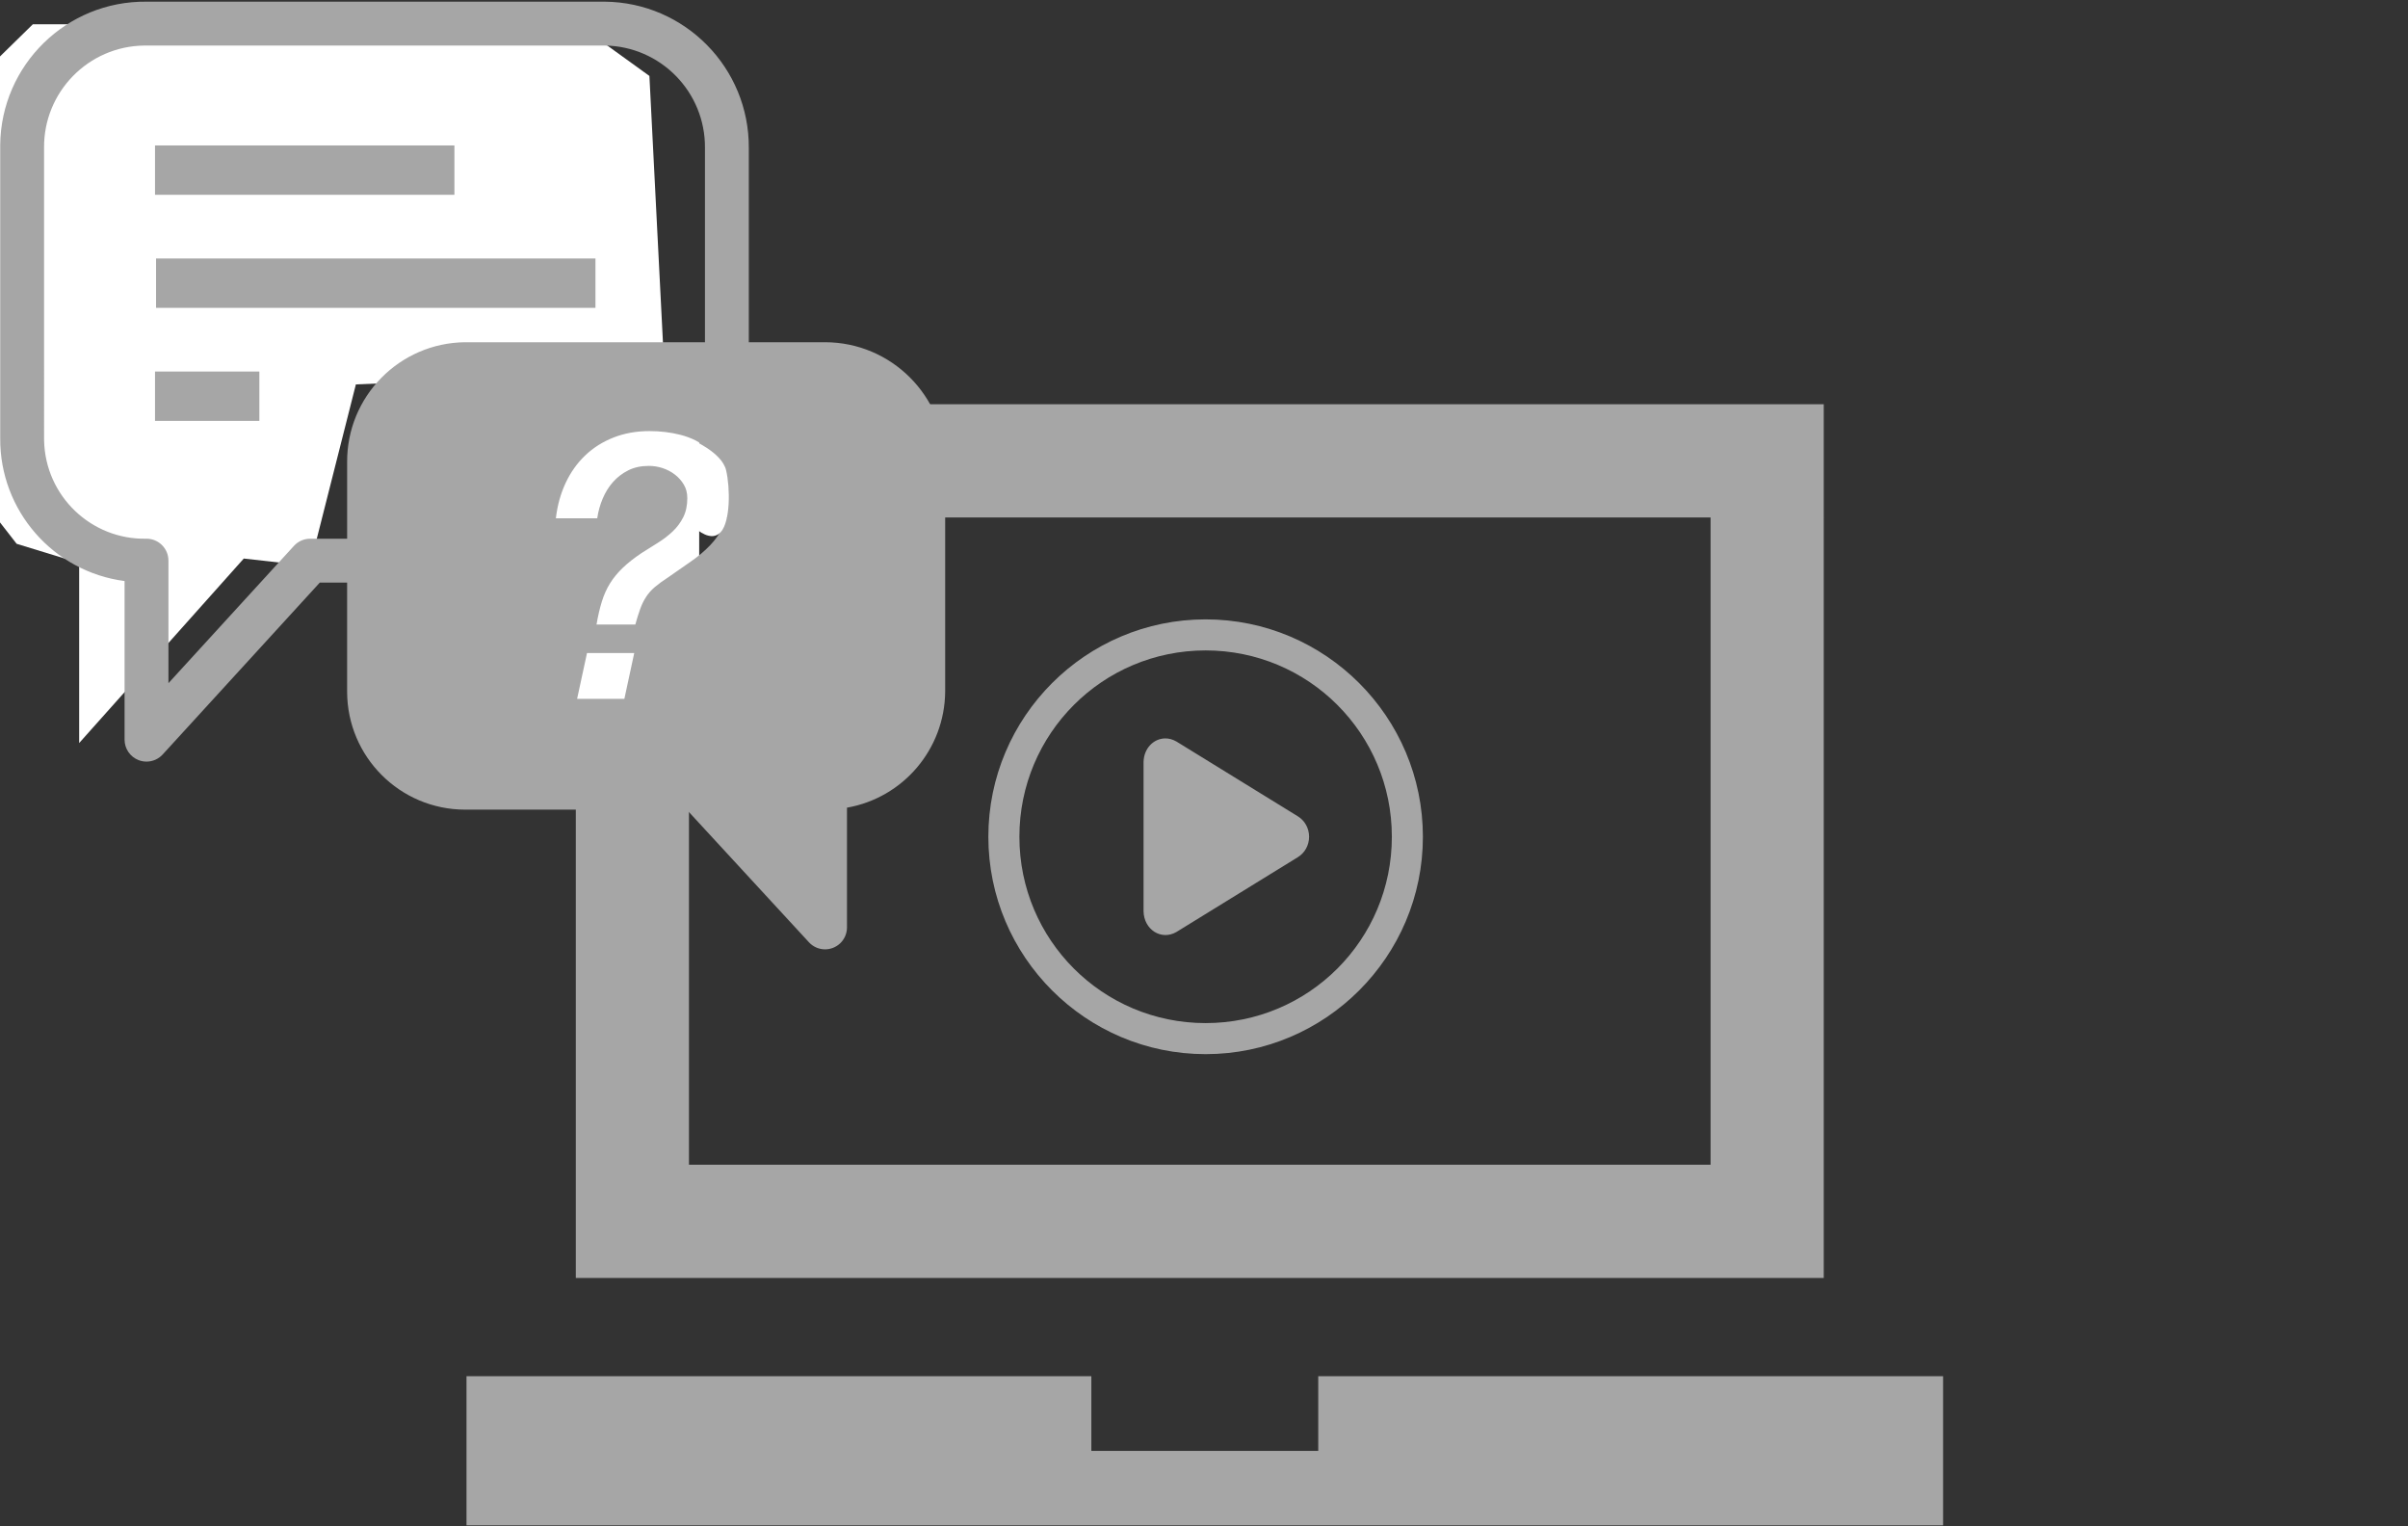 <?xml version="1.0" encoding="UTF-8"?><svg id="Ebene_1" xmlns="http://www.w3.org/2000/svg" width="202" height="128" viewBox="0 0 202 128"><rect x="0" y="0" width="202" height="128" fill="#333333" stroke="none"/><defs><style>.cls-1{fill:#fff;}.cls-2{fill:#a6a6a6;}</style></defs><polygon class="cls-2" points="110.584 115.424 110.584 121.688 91.55 121.688 91.55 115.424 39.133 115.424 39.133 127.932 163 127.932 163 115.424 110.584 115.424 110.584 115.424"/><path class="cls-2" d="M143.496,43.4v54.287H57.794V43.4h85.702Zm9.492-9.495H48.303V107.182h104.686V33.905h0Z"/><path class="cls-2" d="M101.136,51.947c-10.05,0-18.226,8.179-18.226,18.233s8.176,18.232,18.226,18.232,18.226-8.178,18.226-18.232-8.176-18.233-18.226-18.233h0Zm0,2.605c8.643,0,15.622,6.981,15.622,15.628s-6.979,15.628-15.622,15.628-15.622-6.982-15.622-15.628,6.979-15.628,15.622-15.628h0Zm-3.418,7.38c-.944,.022-1.765,.828-1.789,1.98v12.521c.032,1.537,1.483,2.468,2.753,1.737l10.197-6.281c.556-.343,.936-.973,.936-1.709,0-.737-.38-1.367-.936-1.71l-10.197-6.281c-.318-.183-.649-.265-.964-.257h0Z"/><polygon class="cls-1" points="58.653 61.188 33.643 61.188 33.643 33.945 58.653 33.945 58.653 61.188 58.653 61.188"/><polygon class="cls-1" points="2.755 2.037 48.474 2.037 54.477 6.369 55.737 31.161 29.854 32.24 25.996 47.465 20.45 46.846 6.641 62.319 6.641 47.217 1.395 45.608 -3.061 39.881 -3.061 7.731 2.755 2.037 2.755 2.037"/><polygon class="cls-2" points="21.757 35.3 13.003 35.3 13.003 31.161 21.757 31.161 21.757 35.3 21.757 35.3"/><polygon class="cls-2" points="38.12 16.338 13.004 16.338 13.004 12.198 38.12 12.198 38.12 16.338 38.12 16.338"/><polygon class="cls-2" points="49.951 25.819 13.091 25.819 13.091 21.68 49.951 21.68 49.951 25.819 49.951 25.819"/><path class="cls-2" d="M69.213,28.703h-6.398V12.417c.042-6.726-5.365-12.218-12.089-12.277H12.29C5.585,.068,.09,5.446,.017,12.154c-.001,.087-.001,.175,0,.263v24.352c-.032,6.048,4.439,11.175,10.433,11.964v13.303c.001,.76,.467,1.441,1.175,1.716,.212,.082,.438,.124,.665,.124,.517,0,1.009-.217,1.357-.598l13.18-14.416h2.292v9.146c.006,5.463,4.431,9.891,9.892,9.897h18.596l10.252,11.124c.689,.748,1.852,.795,2.599,.107,.378-.349,.593-.84,.593-1.354v-10.042c4.732-.832,8.197-4.925,8.237-9.732v-19.224c-.007-5.565-4.514-10.074-10.076-10.081h0Zm-40.093,10.081v6.398h-3.102c-.517,0-1.009,.217-1.357,.598l-10.531,11.518v-10.276c.001-1.016-.823-1.84-1.838-1.84h-.001c-4.645,.1-8.492-3.586-8.592-8.234-.001-.059-.002-.119-.002-.179V12.417c-.051-4.697,3.715-8.546,8.409-8.597H50.727c4.692,.057,8.455,3.902,8.41,8.597V28.703h-20.125c-5.511,.058-9.936,4.567-9.892,10.081h0Zm23.256,19.83h-3.965l.83-3.84h3.962l-.827,3.84h0Zm8.352-14.593c-.029,.063-.058,.126-.089,.188-.276,.56-.629,1.067-1.063,1.517-.48,.502-1.03,.962-1.642,1.383-.615,.42-1.24,.855-1.874,1.305-.47,.307-.85,.585-1.138,.83-.285,.245-.527,.517-.72,.815-.195,.297-.36,.63-.492,.997-.133,.37-.273,.81-.415,1.323h-3.255c.123-.718,.271-1.358,.445-1.92,.173-.565,.406-1.078,.691-1.538,.287-.46,.645-.895,1.075-1.305,.43-.41,.952-.82,1.566-1.23,.45-.285,.908-.573,1.367-.86,.46-.285,.875-.603,1.244-.953,.368-.347,.665-.747,.89-1.197,.225-.45,.338-.983,.338-1.598,0-.43-.098-.807-.293-1.135-.195-.327-.445-.61-.753-.845-.307-.235-.65-.415-1.027-.538-.38-.125-.765-.185-1.153-.185-.655,0-1.23,.123-1.719,.368-.492,.247-.917,.57-1.274,.968-.36,.4-.65,.867-.875,1.397-.227,.535-.38,1.088-.462,1.66h-3.47c.123-1.065,.393-2.047,.813-2.95,.42-.9,.967-1.672,1.644-2.318,.675-.645,1.466-1.147,2.379-1.505,.913-.36,1.919-.54,3.024-.54,.903,0,1.757,.105,2.567,.308,.468,.119,.903,.279,1.302,.481,.29,.146,.562,.314,.815,.504,.605,.45,1.085,1.022,1.444,1.72,.221,.431,.451,.615,.46,1.471,.009,.857,.077,.697,.077,1.079,0,.9-.142,1.668-.43,2.303h0Z"/><path class="cls-1" d="M58.406,44.359v-2.863l-.447-4.651s2.593,1.073,2.951,2.594c.357,1.521,.357,4.293-.448,5.188-.805,.894-2.056-.268-2.056-.268h0Z"/></svg>